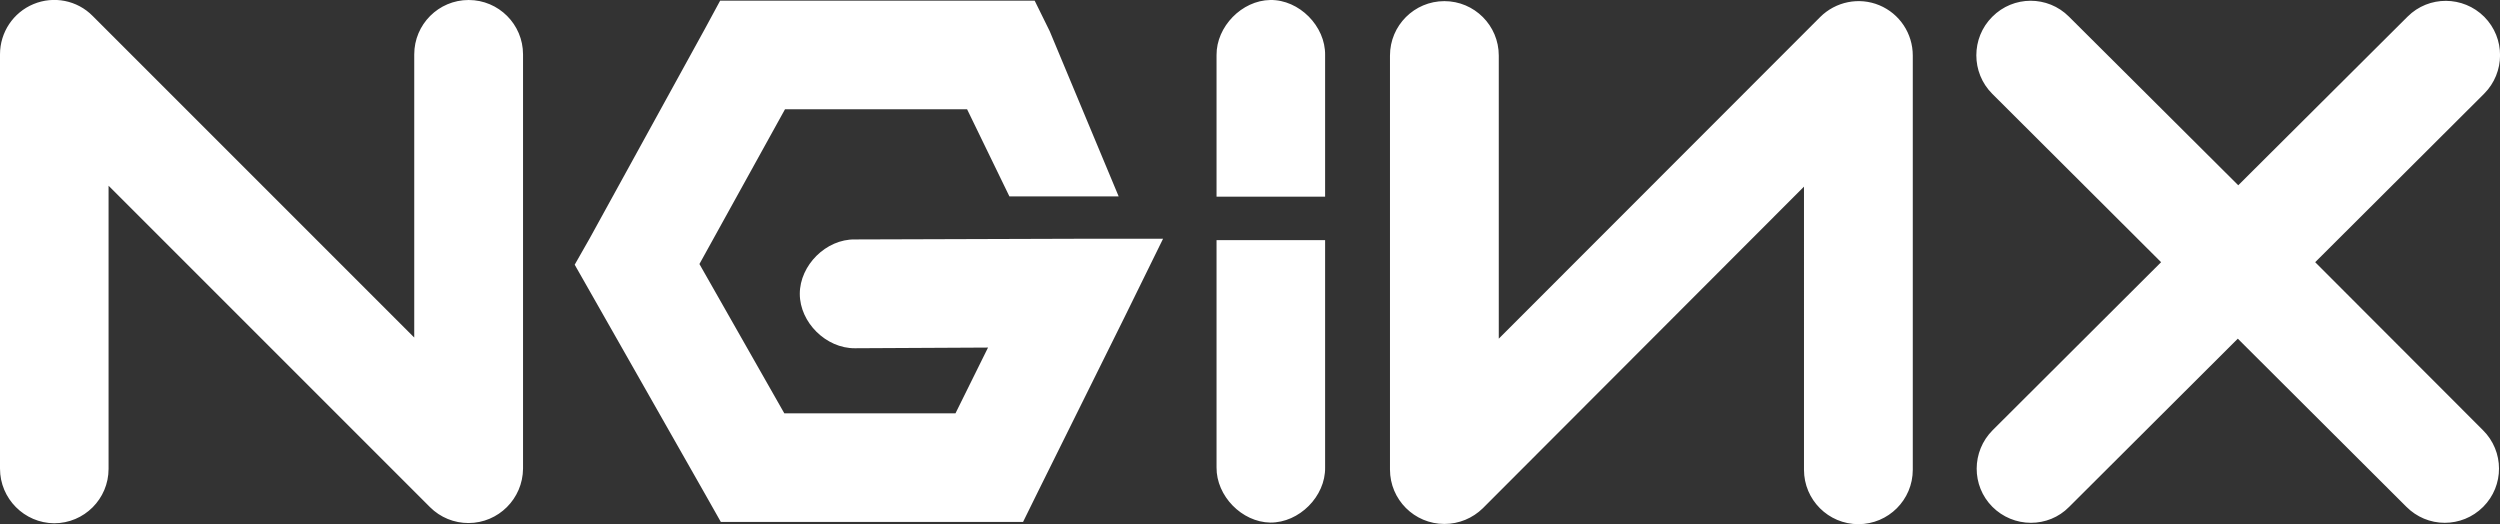<?xml version="1.0" encoding="utf-8"?>
<!-- Generator: Adobe Illustrator 24.0.1, SVG Export Plug-In . SVG Version: 6.00 Build 0)  -->
<svg version="1.1" id="Layer_1" xmlns="http://www.w3.org/2000/svg" xmlns:xlink="http://www.w3.org/1999/xlink" x="0px" y="0px"
	 viewBox="0 0 109.84 23.03" style="enable-background:new 0 0 109.84 23.03;" xml:space="preserve">
<rect x="0" y="0" width="109.84" height="23.03" fill="#333333" stroke="none"/>
<style type="text/css">
	.st0{fill:#FFFFFF;}
</style>
<g>
	<g>
		<g>
			<g>
				<path class="st0" d="M20.58,22.98c-0.62,0-1.23-0.24-1.69-0.7L4.77,8.16V20.6c0,1.32-1.07,2.39-2.39,2.39
					C1.07,22.98,0,21.91,0,20.59V2.39c0-0.97,0.58-1.84,1.47-2.21s1.92-0.17,2.6,0.52L18.2,14.83V2.39C18.2,1.07,19.27,0,20.59,0
					s2.39,1.07,2.39,2.39v18.2C22.97,21.91,21.9,22.98,20.58,22.98 M31.64,0.03l-0.66,1.22l-5.07,9.22l-0.66,1.16l0.66,1.16
					l5.07,8.92l0.69,1.22h13.28l0.66-1.34l3.79-7.64l1.7-3.46h-3.85l-9.69,0.03c-1.26-0.02-2.42,1.13-2.42,2.39s1.16,2.4,2.42,2.39
					l5.85-0.03l-1.43,2.89h-7.52l-3.73-6.56l3.76-6.8h8l1.86,3.83h4.8l-3.03-7.26l-0.66-1.34L31.64,0.03 M55.81,0
					c-1.25,0.02-2.37,1.17-2.36,2.42v6.22h4.77V2.42C58.24,1.15,57.08-0.02,55.81,0 M63.46,23.02c-1.32,0-2.39-1.07-2.39-2.39V2.44
					c0-1.32,1.07-2.39,2.39-2.39s2.39,1.07,2.39,2.39v12.44L79.97,0.75c0.68-0.68,1.71-0.89,2.6-0.52s1.47,1.24,1.47,2.21v18.2
					c0,1.32-1.07,2.39-2.39,2.39s-2.39-1.07-2.39-2.39V8.2L65.15,22.33C64.7,22.77,64.1,23.02,63.46,23.02 M101.72,11.52l7.42-7.4
					c0.93-0.93,0.94-2.44,0.01-3.38c-0.93-0.93-2.44-0.94-3.37-0.01l-7.44,7.41L90.9,0.73c-0.93-0.93-2.44-0.93-3.37,0.01
					c-0.93,0.93-0.93,2.45,0,3.38l7.42,7.4l-7.4,7.38c-0.93,0.93-0.94,2.44-0.01,3.37c0.45,0.45,1.06,0.7,1.69,0.7
					c0.61,0,1.22-0.23,1.68-0.7l7.41-7.39l7.41,7.39c0.45,0.45,1.05,0.7,1.68,0.7c0.61,0,1.22-0.23,1.69-0.7
					c0.93-0.93,0.93-2.44-0.01-3.37L101.72,11.52 M55.81,22.96c-1.25-0.02-2.37-1.17-2.36-2.42v-9.99h4.77v9.99
					C58.24,21.81,57.08,22.97,55.81,22.96"/>
			</g>
		</g>
	</g>
</g>
</svg>
